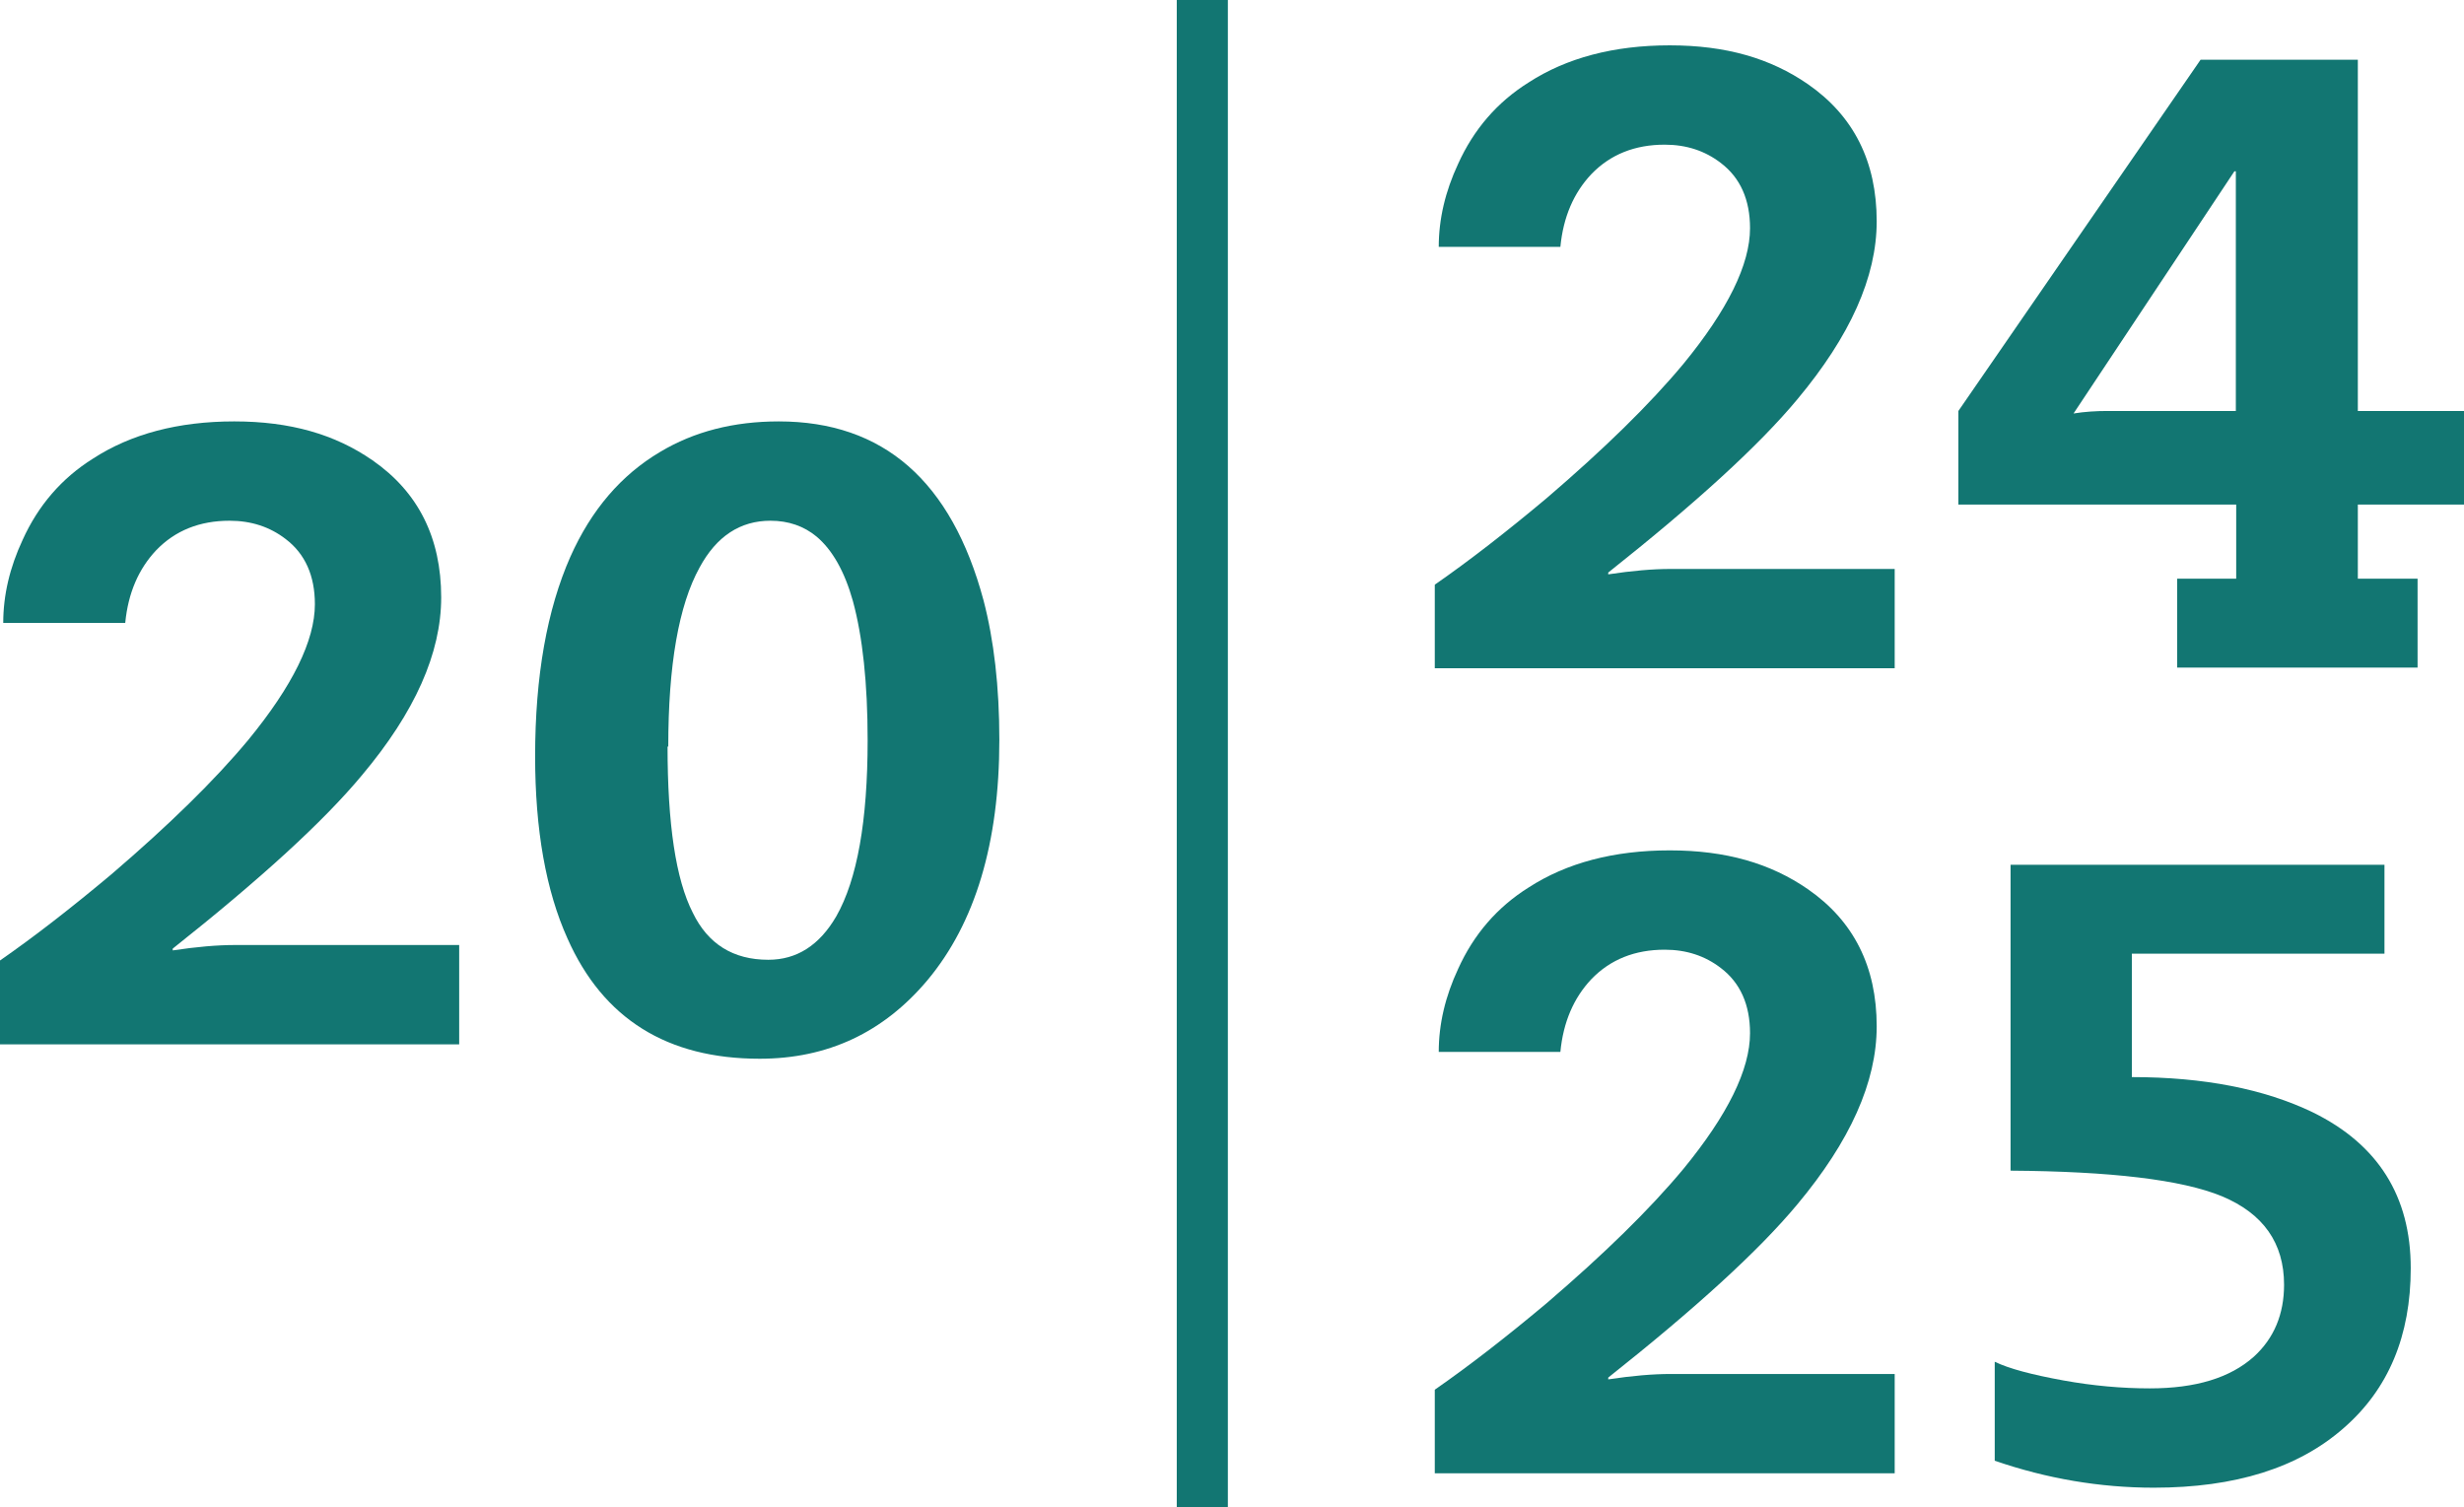 <?xml version="1.0" encoding="UTF-8"?><svg id="Laag_2" xmlns="http://www.w3.org/2000/svg" viewBox="0 0 68.47 41.88"><defs><style>.cls-1{fill:#127672;}.cls-2{fill:none;stroke:#127672;stroke-miterlimit:10;stroke-width:1.42px;}</style></defs><g id="Laag_1-2"><g><g><path class="cls-1" d="M0,26.69c.95-.66,1.98-1.46,3.09-2.39,1.6-1.37,2.87-2.61,3.81-3.74,1.23-1.5,1.85-2.76,1.85-3.77,0-.79-.27-1.4-.81-1.81-.44-.34-.96-.51-1.56-.51-.83,0-1.51,.27-2.04,.82-.49,.52-.78,1.19-.86,2.02H.09c0-.77,.18-1.54,.54-2.31,.43-.95,1.08-1.71,1.96-2.26,1.05-.68,2.36-1.03,3.92-1.03s2.8,.36,3.84,1.08c1.27,.88,1.91,2.15,1.91,3.81,0,1.55-.73,3.19-2.2,4.94-1.08,1.3-2.84,2.9-5.26,4.82v.05c.66-.1,1.24-.15,1.73-.15h6.23v2.76H0v-2.32Z"/><path class="cls-1" d="M14.87,21.02c0-2.23,.33-4.08,.98-5.55,.58-1.3,1.41-2.27,2.49-2.91,.95-.57,2.05-.85,3.3-.85,2.91,0,4.8,1.66,5.69,4.97,.29,1.11,.44,2.4,.44,3.88,0,2.86-.67,5.09-2,6.68-1.22,1.45-2.77,2.18-4.66,2.18-2.57,0-4.35-1.11-5.34-3.34-.6-1.33-.9-3.02-.9-5.07Zm3.68-.28c0,2.16,.23,3.7,.7,4.62,.42,.87,1.12,1.31,2.1,1.31,.79,0,1.42-.4,1.89-1.21,.58-1.02,.87-2.65,.87-4.89,0-1.59-.14-2.88-.41-3.87-.23-.82-.57-1.42-1.01-1.79-.35-.29-.78-.44-1.28-.44-.84,0-1.5,.43-1.97,1.3-.58,1.05-.87,2.71-.87,4.98Z"/></g><g><path class="cls-1" d="M39.88,16.24c.95-.66,1.98-1.46,3.09-2.39,1.6-1.37,2.87-2.61,3.81-3.74,1.23-1.5,1.85-2.76,1.85-3.77,0-.79-.27-1.4-.81-1.81-.44-.34-.96-.51-1.56-.51-.83,0-1.51,.27-2.04,.82-.49,.52-.78,1.19-.86,2.02h-3.38c0-.77,.18-1.54,.54-2.31,.43-.95,1.08-1.71,1.96-2.26,1.05-.68,2.36-1.03,3.92-1.03s2.8,.36,3.84,1.08c1.27,.88,1.91,2.15,1.91,3.81,0,1.55-.74,3.19-2.2,4.94-1.08,1.3-2.84,2.9-5.26,4.82v.05c.66-.1,1.24-.15,1.73-.15h6.23v2.76h-12.78v-2.32Z"/><path class="cls-1" d="M62.14,14.02h-7.72v-2.6L61.15,1.66h4.37V11.42h2.95v2.6h-2.95v2.06h1.66v2.47h-6.68v-2.47h1.64v-2.06Zm0-9.26h-.05s-4.47,6.73-4.47,6.73c.31-.05,.63-.07,.94-.07h3.57V4.76Z"/><path class="cls-1" d="M39.88,38.61c.95-.66,1.98-1.46,3.09-2.39,1.6-1.37,2.87-2.61,3.81-3.74,1.23-1.5,1.85-2.76,1.85-3.77,0-.79-.27-1.4-.81-1.81-.44-.34-.96-.51-1.56-.51-.83,0-1.51,.27-2.04,.82-.49,.52-.78,1.19-.86,2.02h-3.38c0-.77,.18-1.54,.54-2.31,.43-.95,1.08-1.71,1.96-2.26,1.05-.68,2.36-1.03,3.92-1.03s2.8,.36,3.84,1.08c1.27,.88,1.91,2.15,1.91,3.81,0,1.55-.74,3.19-2.2,4.94-1.08,1.3-2.84,2.9-5.26,4.82v.05c.66-.1,1.24-.15,1.73-.15h6.23v2.76h-12.78v-2.32Z"/><path class="cls-1" d="M55.87,24.03h10.39v2.47h-7.02v3.43c2,0,3.68,.33,5.03,.98,1.81,.89,2.72,2.33,2.72,4.33,0,1.88-.62,3.36-1.86,4.44-1.26,1.11-3.02,1.66-5.28,1.66-1.49,0-2.97-.25-4.42-.75v-2.75c.39,.19,1.03,.36,1.91,.52,.83,.15,1.63,.22,2.4,.22,1.27,0,2.23-.29,2.89-.88,.56-.51,.84-1.18,.84-2,0-1.16-.58-1.98-1.73-2.46-1.12-.46-3.08-.69-5.87-.71v-8.5Z"/></g><line class="cls-2" x1="33.41" x2="33.41" y2="41.88"/></g></g></svg>